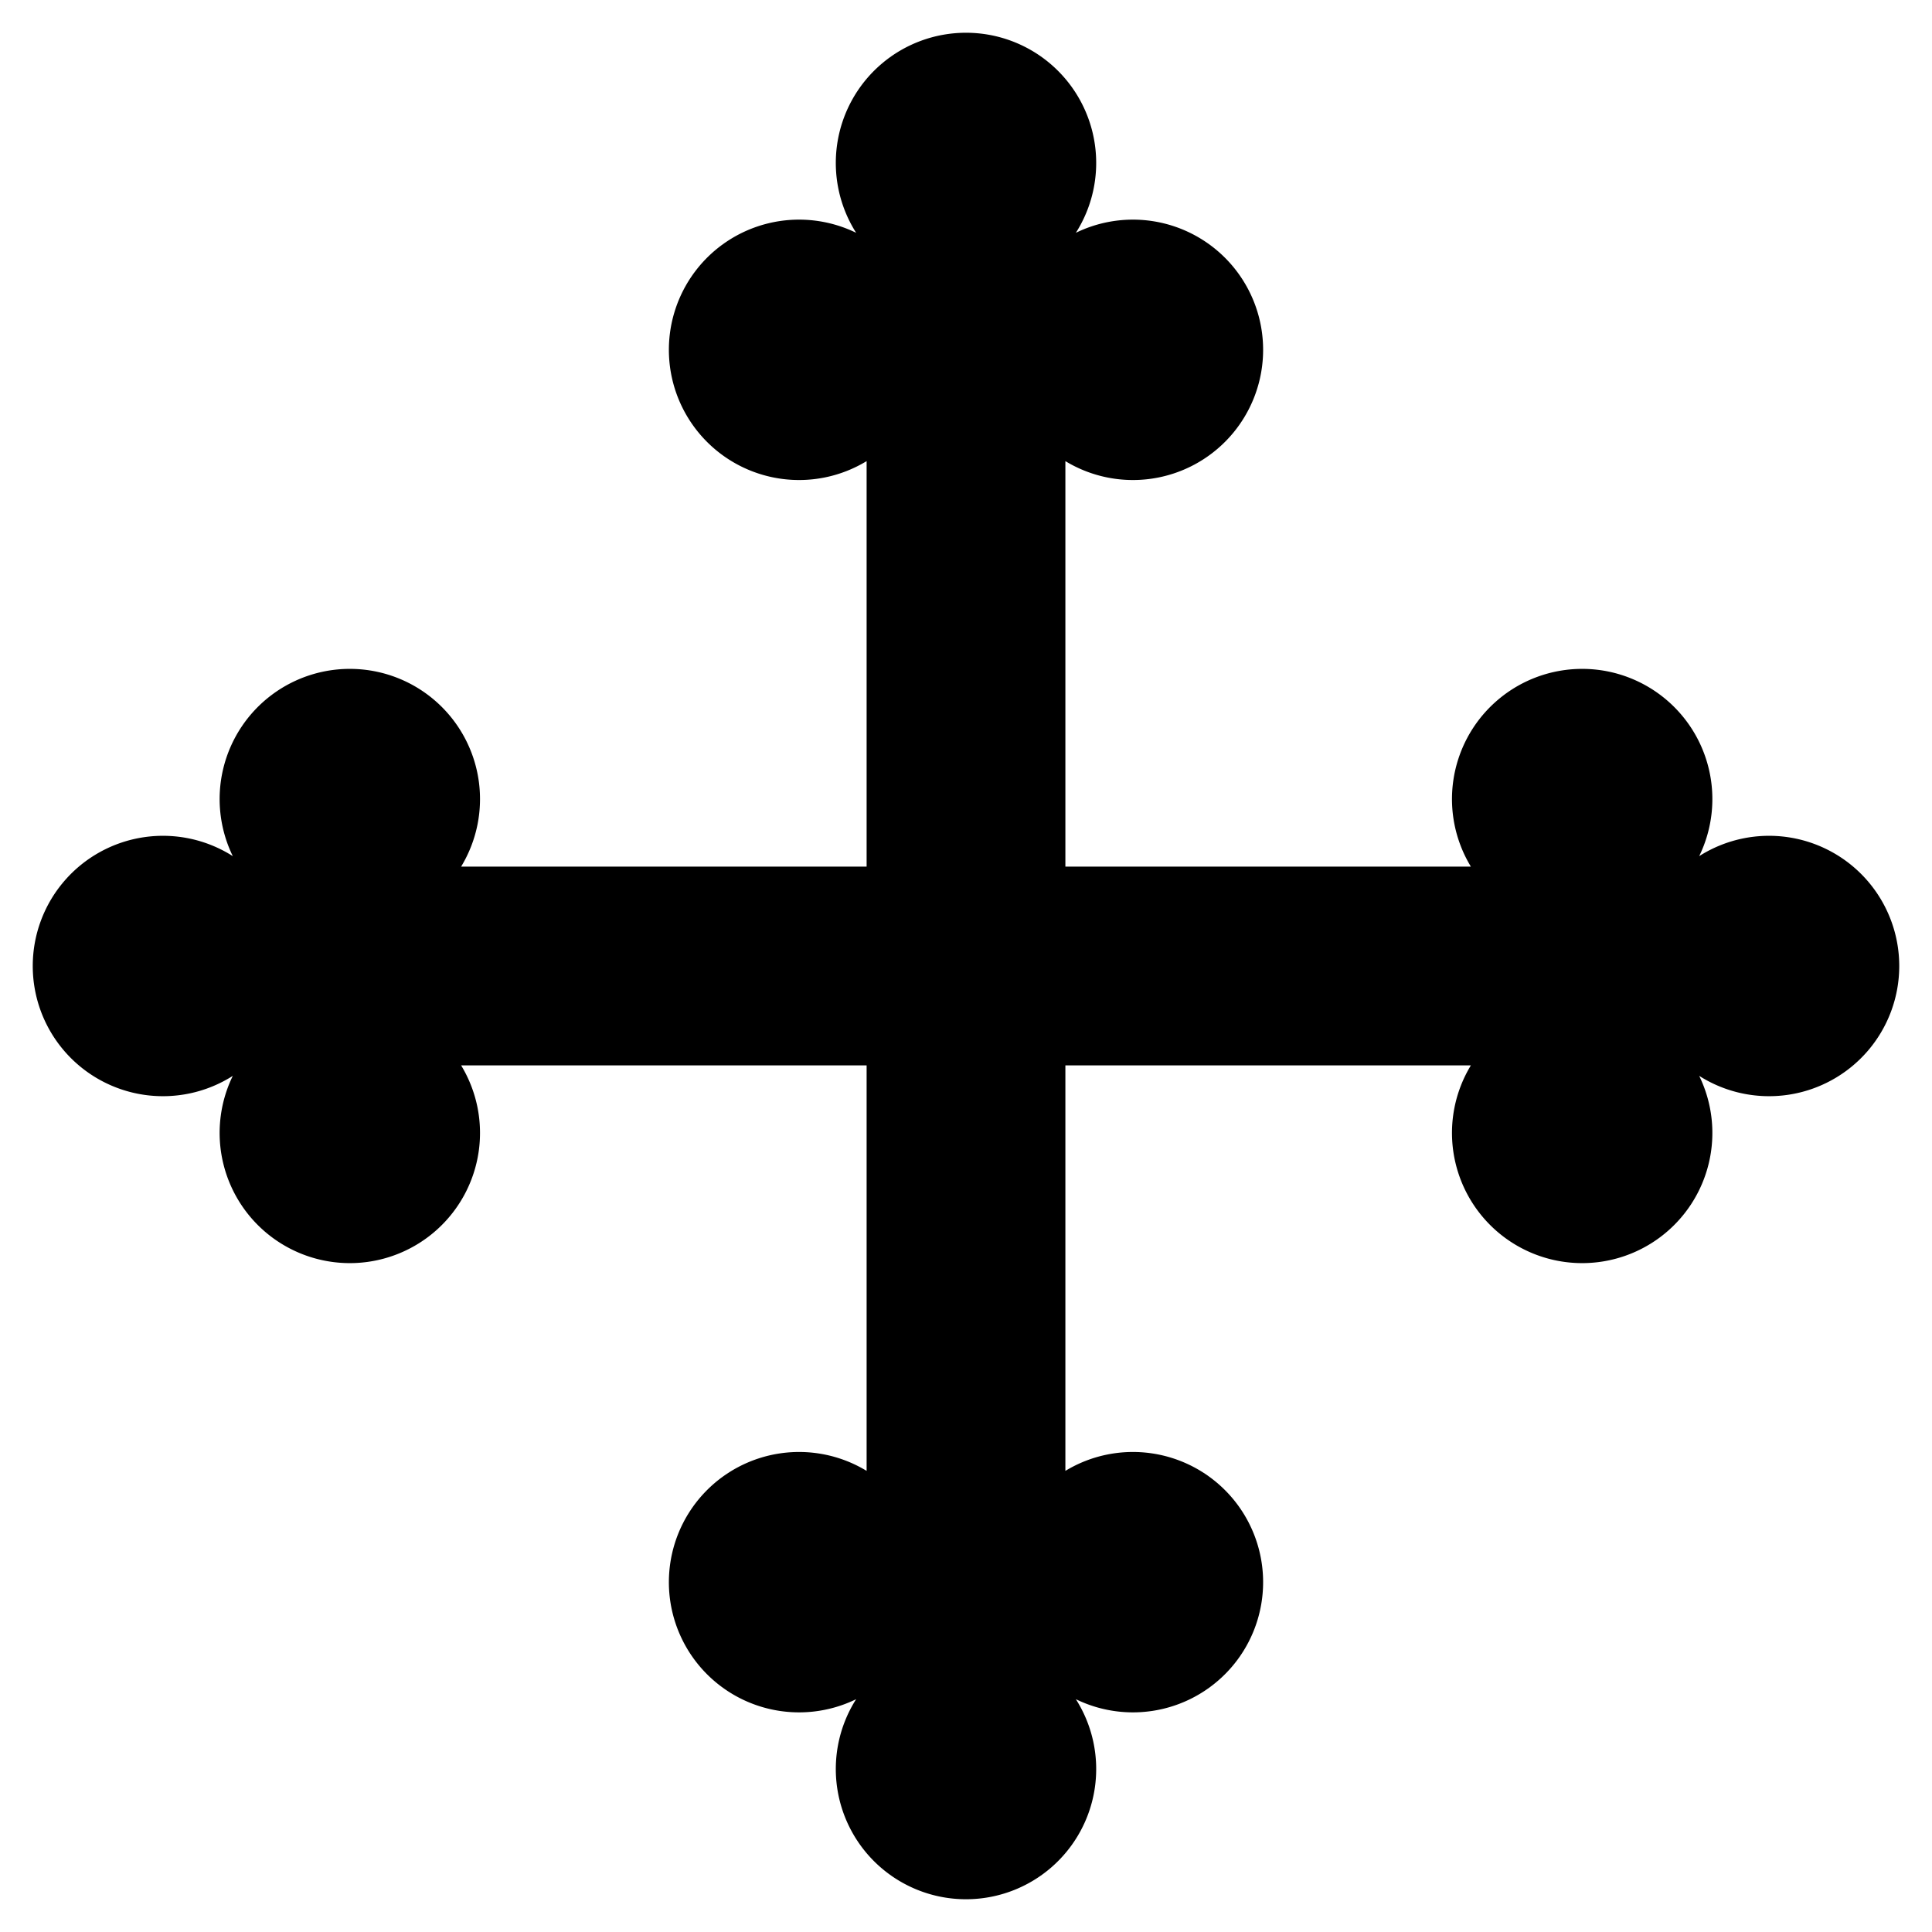 <?xml version="1.0" standalone="no"?>
<svg width="600" height="600" xmlns="http://www.w3.org/2000/svg" viewBox="-243 -243 486 486">
<title>Cross Bottony (Botonny) of Heraldry</title>
<path d="M-127.003-25
A32.75,32.75 0 1,0 -184.436-27.635
A32.75,32.75 0 1,0 -184.436,27.635
A32.75,32.75 0 1,0 -127.003,25H-25V127.003
A32.75,32.75 0 1,0 -27.635,184.436
A32.75,32.75 0 1,0 27.635,184.436
A32.75,32.75 0 1,0 25,127.003V25H127.003
A32.75,32.75 0 1,0 184.436,27.635
A32.75,32.75 0 1,0 184.436-27.635
A32.75,32.75 0 1,0 127.003-25H25V-127.003
A32.75,32.75 0 1,0 27.635-184.436
A32.75,32.75 0 1,0 -27.635-184.436
A32.75,32.75 0 1,0 -25-127.003V-25z"/></svg>
